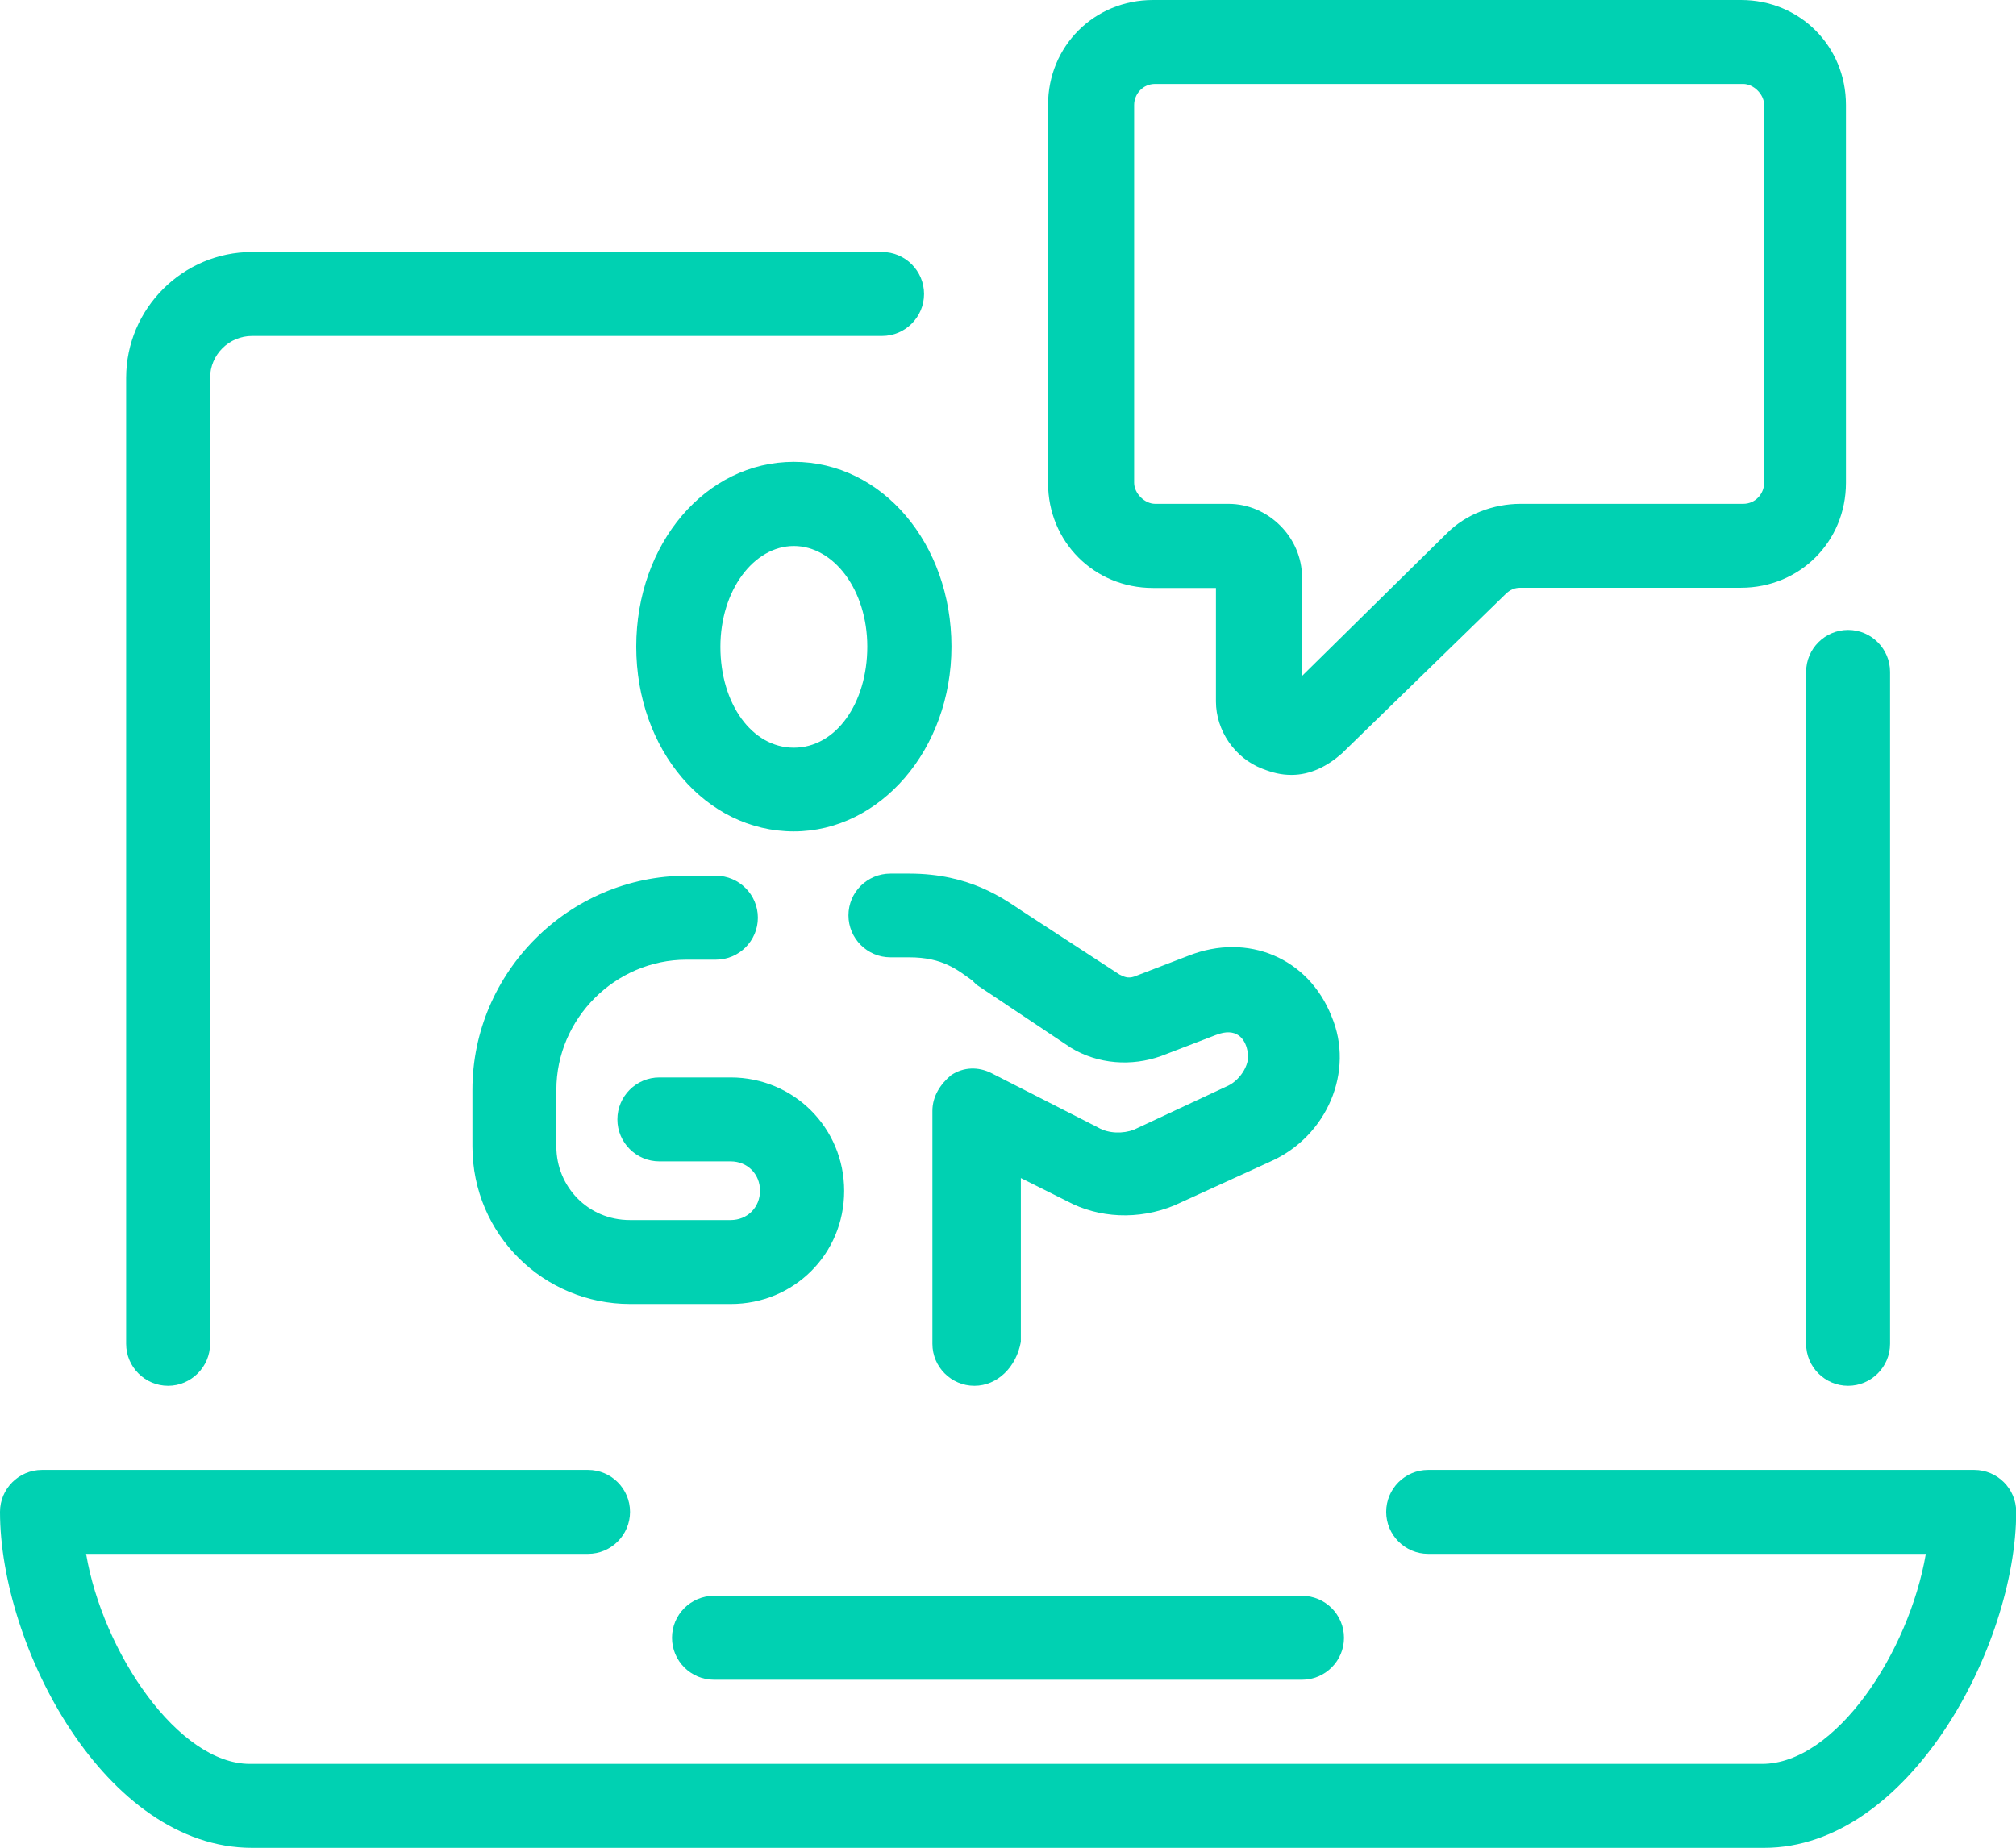 <?xml version="1.0" encoding="utf-8"?>
<!-- Generator: Adobe Illustrator 28.0.0, SVG Export Plug-In . SVG Version: 6.00 Build 0)  -->
<svg version="1.1" id="Layer_1" xmlns="http://www.w3.org/2000/svg" xmlns:xlink="http://www.w3.org/1999/xlink" x="0px" y="0px"
	 viewBox="0 0 941.4 863" style="enable-background:new 0 0 941.4 863;" xml:space="preserve">
<style type="text/css">
	.st0{fill:#00D1B2;}
</style>
<g>
	<path class="st0" d="M863,647.2c-10.8,0-19.6-8.8-19.6-19.6V313.8c0-10.8,8.8-19.6,19.6-19.6c10.8,0,19.6,8.8,19.6,19.6v313.8
		C882.6,638.4,873.8,647.2,863,647.2z"/>
	<path class="st0" d="M78.5,647.2c-10.8,0-19.6-8.8-19.6-19.6V176.5c0-32.4,26.5-58.8,58.8-58.8h294.2c10.8,0,19.6,8.8,19.6,19.6
		s-8.8,19.6-19.6,19.6H117.7c-10.8,0-19.6,8.8-19.6,19.6v451.1C98.1,638.4,89.2,647.2,78.5,647.2z"/>
	<path class="st0" d="M608,784.5H333.4c-10.8,0-19.6-8.8-19.6-19.6c0-10.8,8.8-19.6,19.6-19.6H608c10.8,0,19.6,8.8,19.6,19.6
		C627.6,775.7,618.8,784.5,608,784.5z"/>
	<path class="st0" d="M823.8,863H117.7C49,863,0,768.8,0,706.1c0-10.8,8.8-19.6,19.6-19.6h255c10.8,0,19.6,8.8,19.6,19.6
		c0,10.8-8.8,19.6-19.6,19.6H40.2c7.8,46.1,43.1,98.1,76.5,98.1h706.1c34.3,0,68.6-52,76.5-98.1H666.9c-10.8,0-19.6-8.8-19.6-19.6
		c0-10.8,8.8-19.6,19.6-19.6h255c10.8,0,19.6,8.8,19.6,19.6C941.4,768.8,891.4,863,823.8,863z"/>
	<g>
		<path class="st0" d="M370.7,388.3c-41.2,0-73.6-38.2-73.6-86.3s32.4-86.3,73.6-86.3c41.2,0,73.6,38.2,73.6,86.3
			S410.9,388.3,370.7,388.3z M370.7,255c-18.6,0-34.3,20.6-34.3,47.1s14.7,47.1,34.3,47.1S405,328.5,405,302S389.3,255,370.7,255z"
			/>
		<path class="st0" d="M341.3,609h-47.1c-40.2,0-73.6-32.4-73.6-73.6V509c0-54.9,45.1-100,100-100h13.7c10.8,0,19.6,8.8,19.6,19.6
			s-8.8,19.6-19.6,19.6h-13.7c-33.3,0-60.8,27.5-60.8,60.8v26.5c0,18.6,14.7,34.3,34.3,34.3h47.1c7.8,0,13.7-5.9,13.7-13.7
			s-5.9-13.7-13.7-13.7h-33.3c-10.8,0-19.6-8.8-19.6-19.6c0-10.8,8.8-19.6,19.6-19.6h33.3c29.4,0,53,23.5,53,53S370.7,609,341.3,609
			z"/>
		<path class="st0" d="M455,647.2c-10.8,0-19.6-8.8-19.6-19.6V518.8c0-6.9,3.9-12.7,8.8-16.7c5.9-3.9,12.7-3.9,18.6-1l50,25.5
			c4.9,2.9,11.8,2.9,16.7,1l44.1-20.6c5.9-2.9,10.8-10.8,8.8-16.7c-1-4.9-4.9-10.8-14.7-6.9l-25.5,9.8c-13.7,4.9-29.4,3.9-42.2-3.9
			L456,459.9l-2-2c-6.9-4.9-13.7-10.8-29.4-10.8h-8.8c-10.8,0-19.6-8.8-19.6-19.6S405,408,415.8,408h8.8c28.4,0,44.1,11.8,53,17.7
			l45.1,29.4c2,1,3.9,2,6.9,1l25.5-9.8c27.5-10.8,55.9,1,66.7,28.4c10.8,25.5-2,55.9-28.4,67.7l-45.1,20.6c-16.7,6.9-35.3,5.9-50-2
			l-21.6-10.8v76.5C474.6,638.4,465.8,647.2,455,647.2z"/>
	</g>
	<path class="st0" d="M603.1,361.9c-4.9,0-8.8-1-13.7-2.9c-12.7-4.9-21.6-17.7-21.6-31.4v-53h-29.4c-27.5,0-49-21.6-49-49V49
		c0-27.5,21.6-49,49-49H813c27.5,0,49,21.6,49,49v176.5c0,27.5-21.6,49-49,49H710c-2.9,0-4.9,1-6.9,2.9l-76.5,74.5
		C619.8,357.9,611.9,361.9,603.1,361.9z M539.4,39.2c-5.9,0-9.8,4.9-9.8,9.8v176.5c0,4.9,4.9,9.8,9.8,9.8h34.3
		c18.6,0,34.3,15.7,34.3,34.3v46.1l67.7-66.7c8.8-8.8,21.6-13.7,34.3-13.7h104c5.9,0,9.8-4.9,9.8-9.8V49c0-4.9-4.9-9.8-9.8-9.8
		C814,39.2,539.4,39.2,539.4,39.2z"/>
</g>
</svg>
